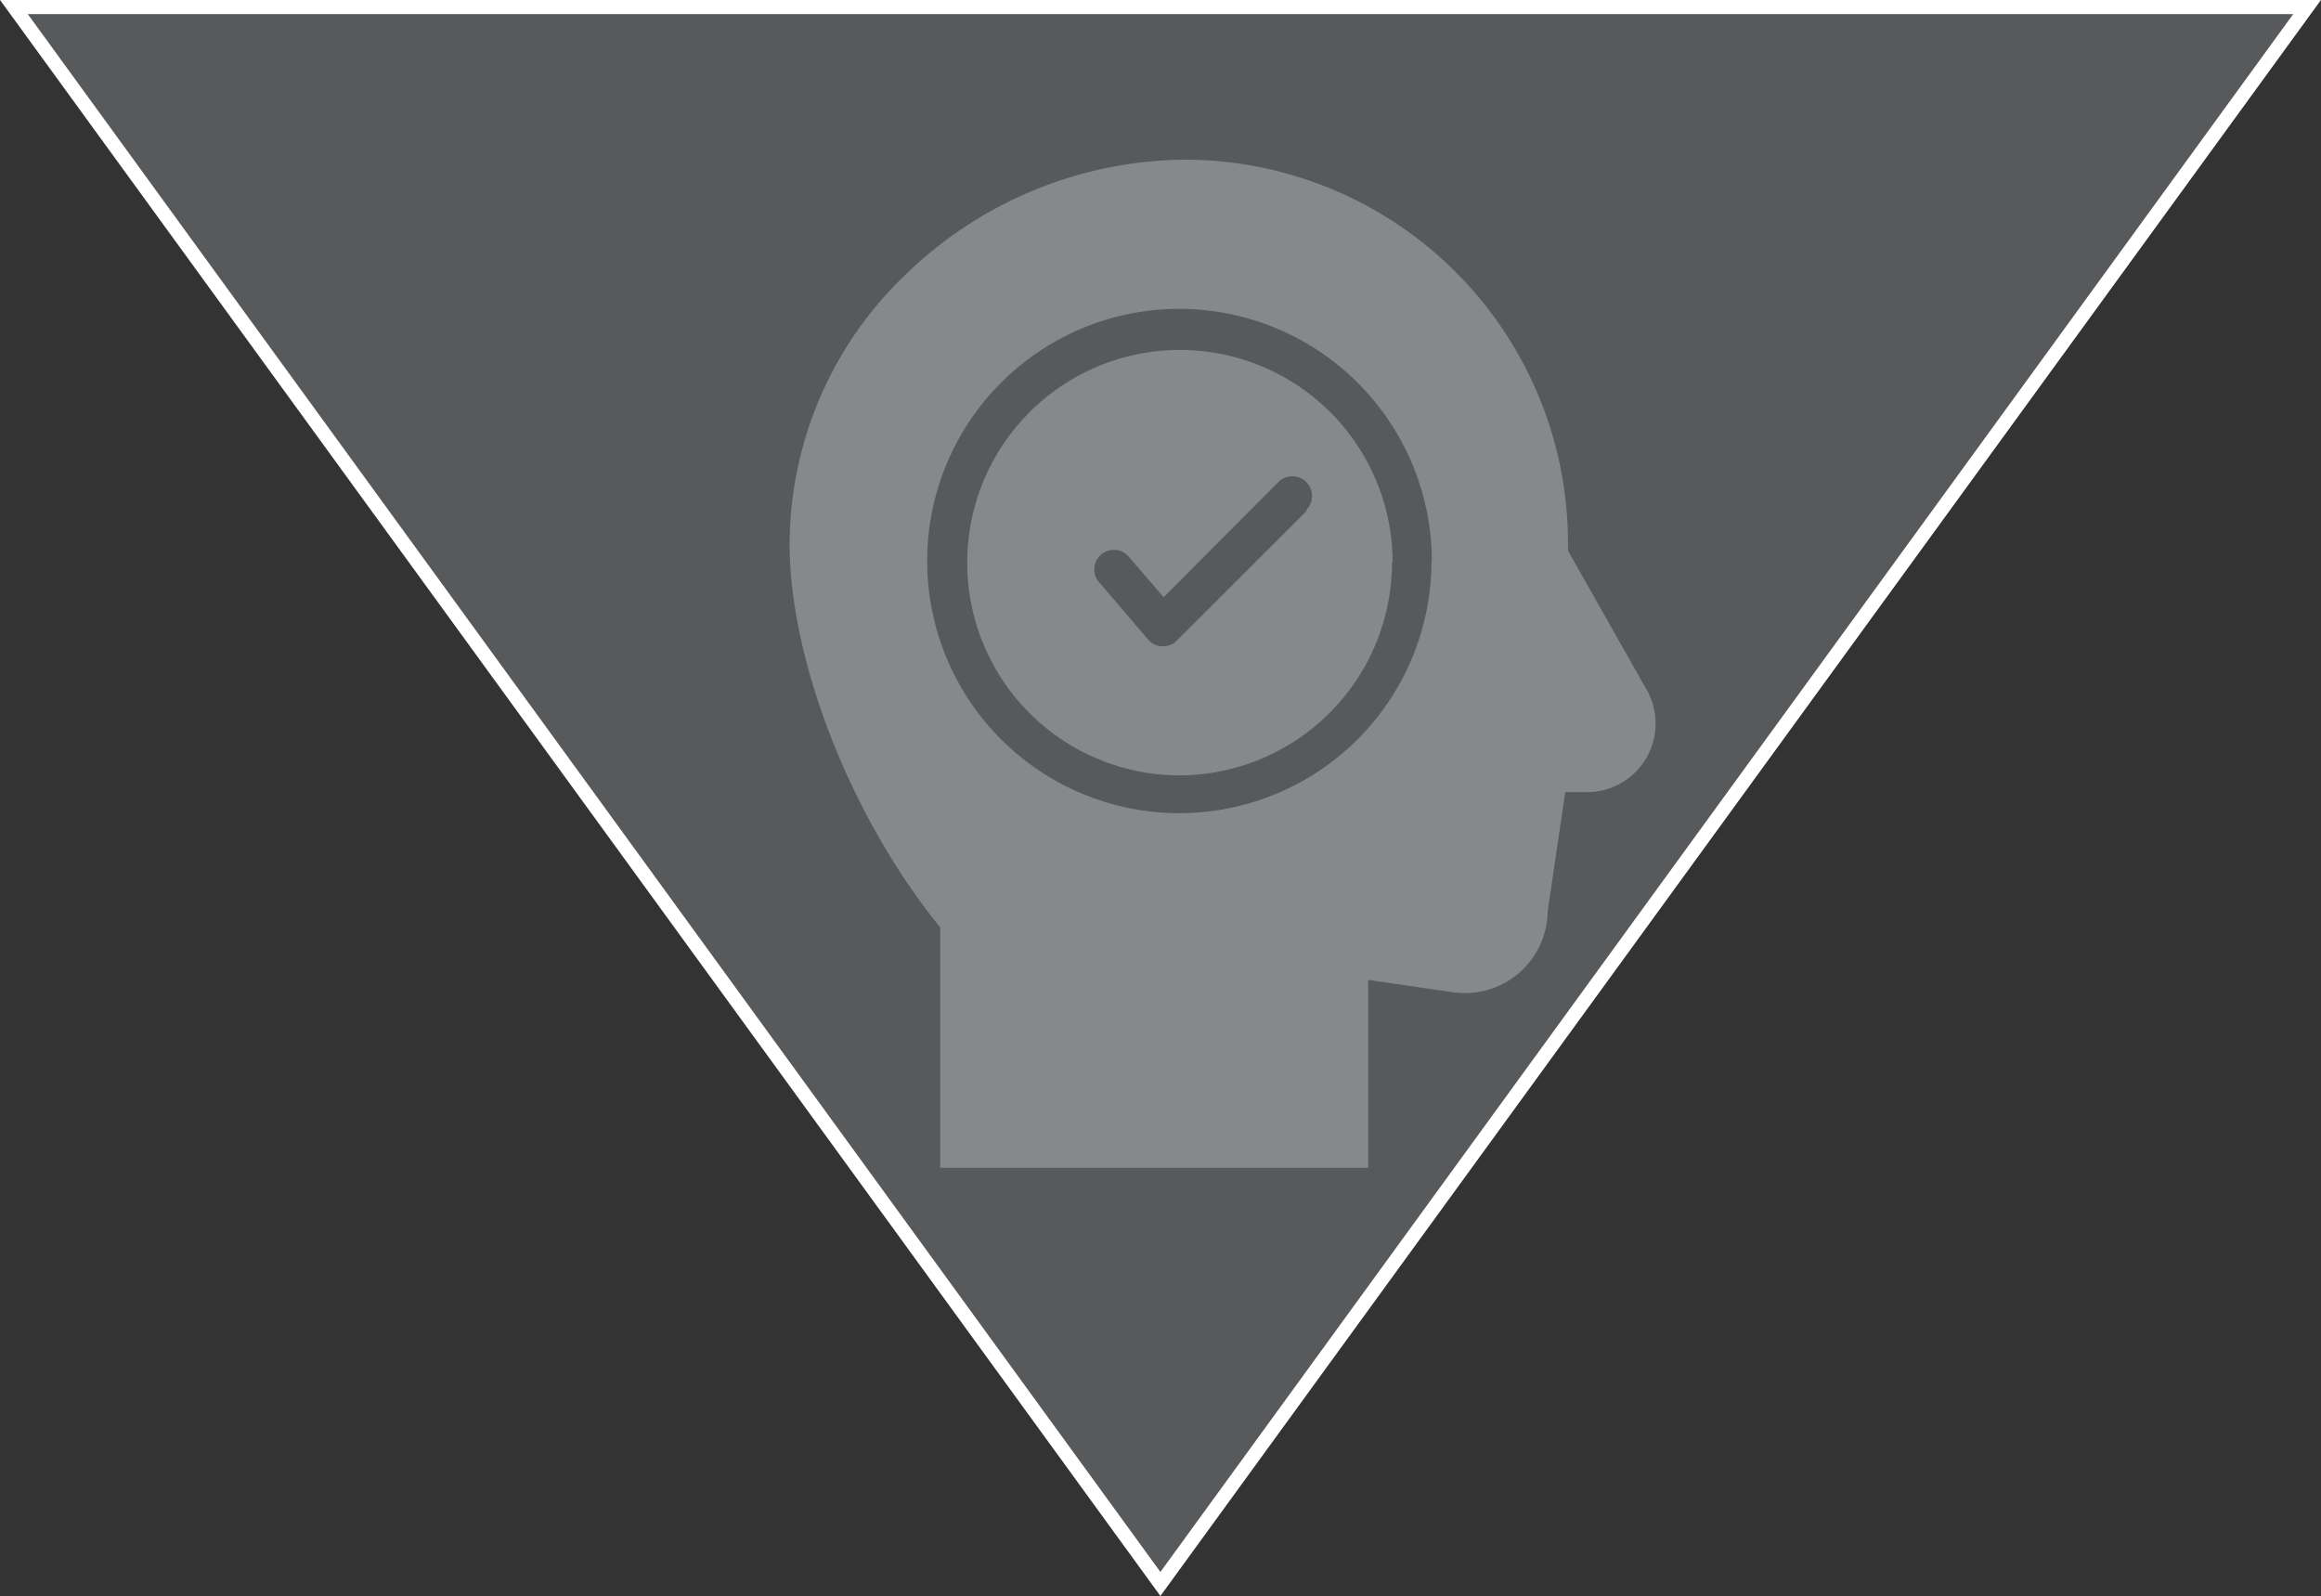 <svg xmlns="http://www.w3.org/2000/svg" width="236.66" height="162.73" viewBox="0 0 236.66 162.73"><rect x="0" y="0" width="236.66" height="162.73" fill="#333333" stroke="none"/><defs><style>.a{fill:#58595b;}.b{fill:none;stroke:#fff;stroke-width:1.44px;}.c{fill:#86888a;}</style></defs><polygon class="a" points="235.24 0.72 118.32 161.5 1.42 0.72 235.24 0.72"/><polygon class="b" points="235.24 0.72 118.32 161.5 1.42 0.72 235.24 0.72 235.24 0.72"/><path class="c" d="M1008.88,533.23l-8-14.14c0-.26,0-.51,0-.74a39.11,39.11,0,0,0-39-39.13,41.3,41.3,0,0,0-28.23,11.42,38.14,38.14,0,0,0-12.14,27.71c0,12,6.29,28,15.36,39.15V582h43.64V562.85l8.91,1.3h.08a8.44,8.44,0,0,0,9.31-8.3l1.79-12.14h2.19a7,7,0,0,0,6.09-10.49m-21.92-13a25.71,25.71,0,1,1-25.71-25.79A25.78,25.78,0,0,1,987,520.19m-4,0A21.69,21.69,0,1,0,961.25,542a21.75,21.75,0,0,0,21.69-21.76M974.26,515,961,528.25a2,2,0,0,1-1.42.59h-.07a2,2,0,0,1-1.45-.7l-4.86-5.69a2,2,0,1,1,3-2.62l3.45,4,11.7-11.74a2,2,0,0,1,2.84,2.85" transform="translate(-841 -462.94)"/></svg>